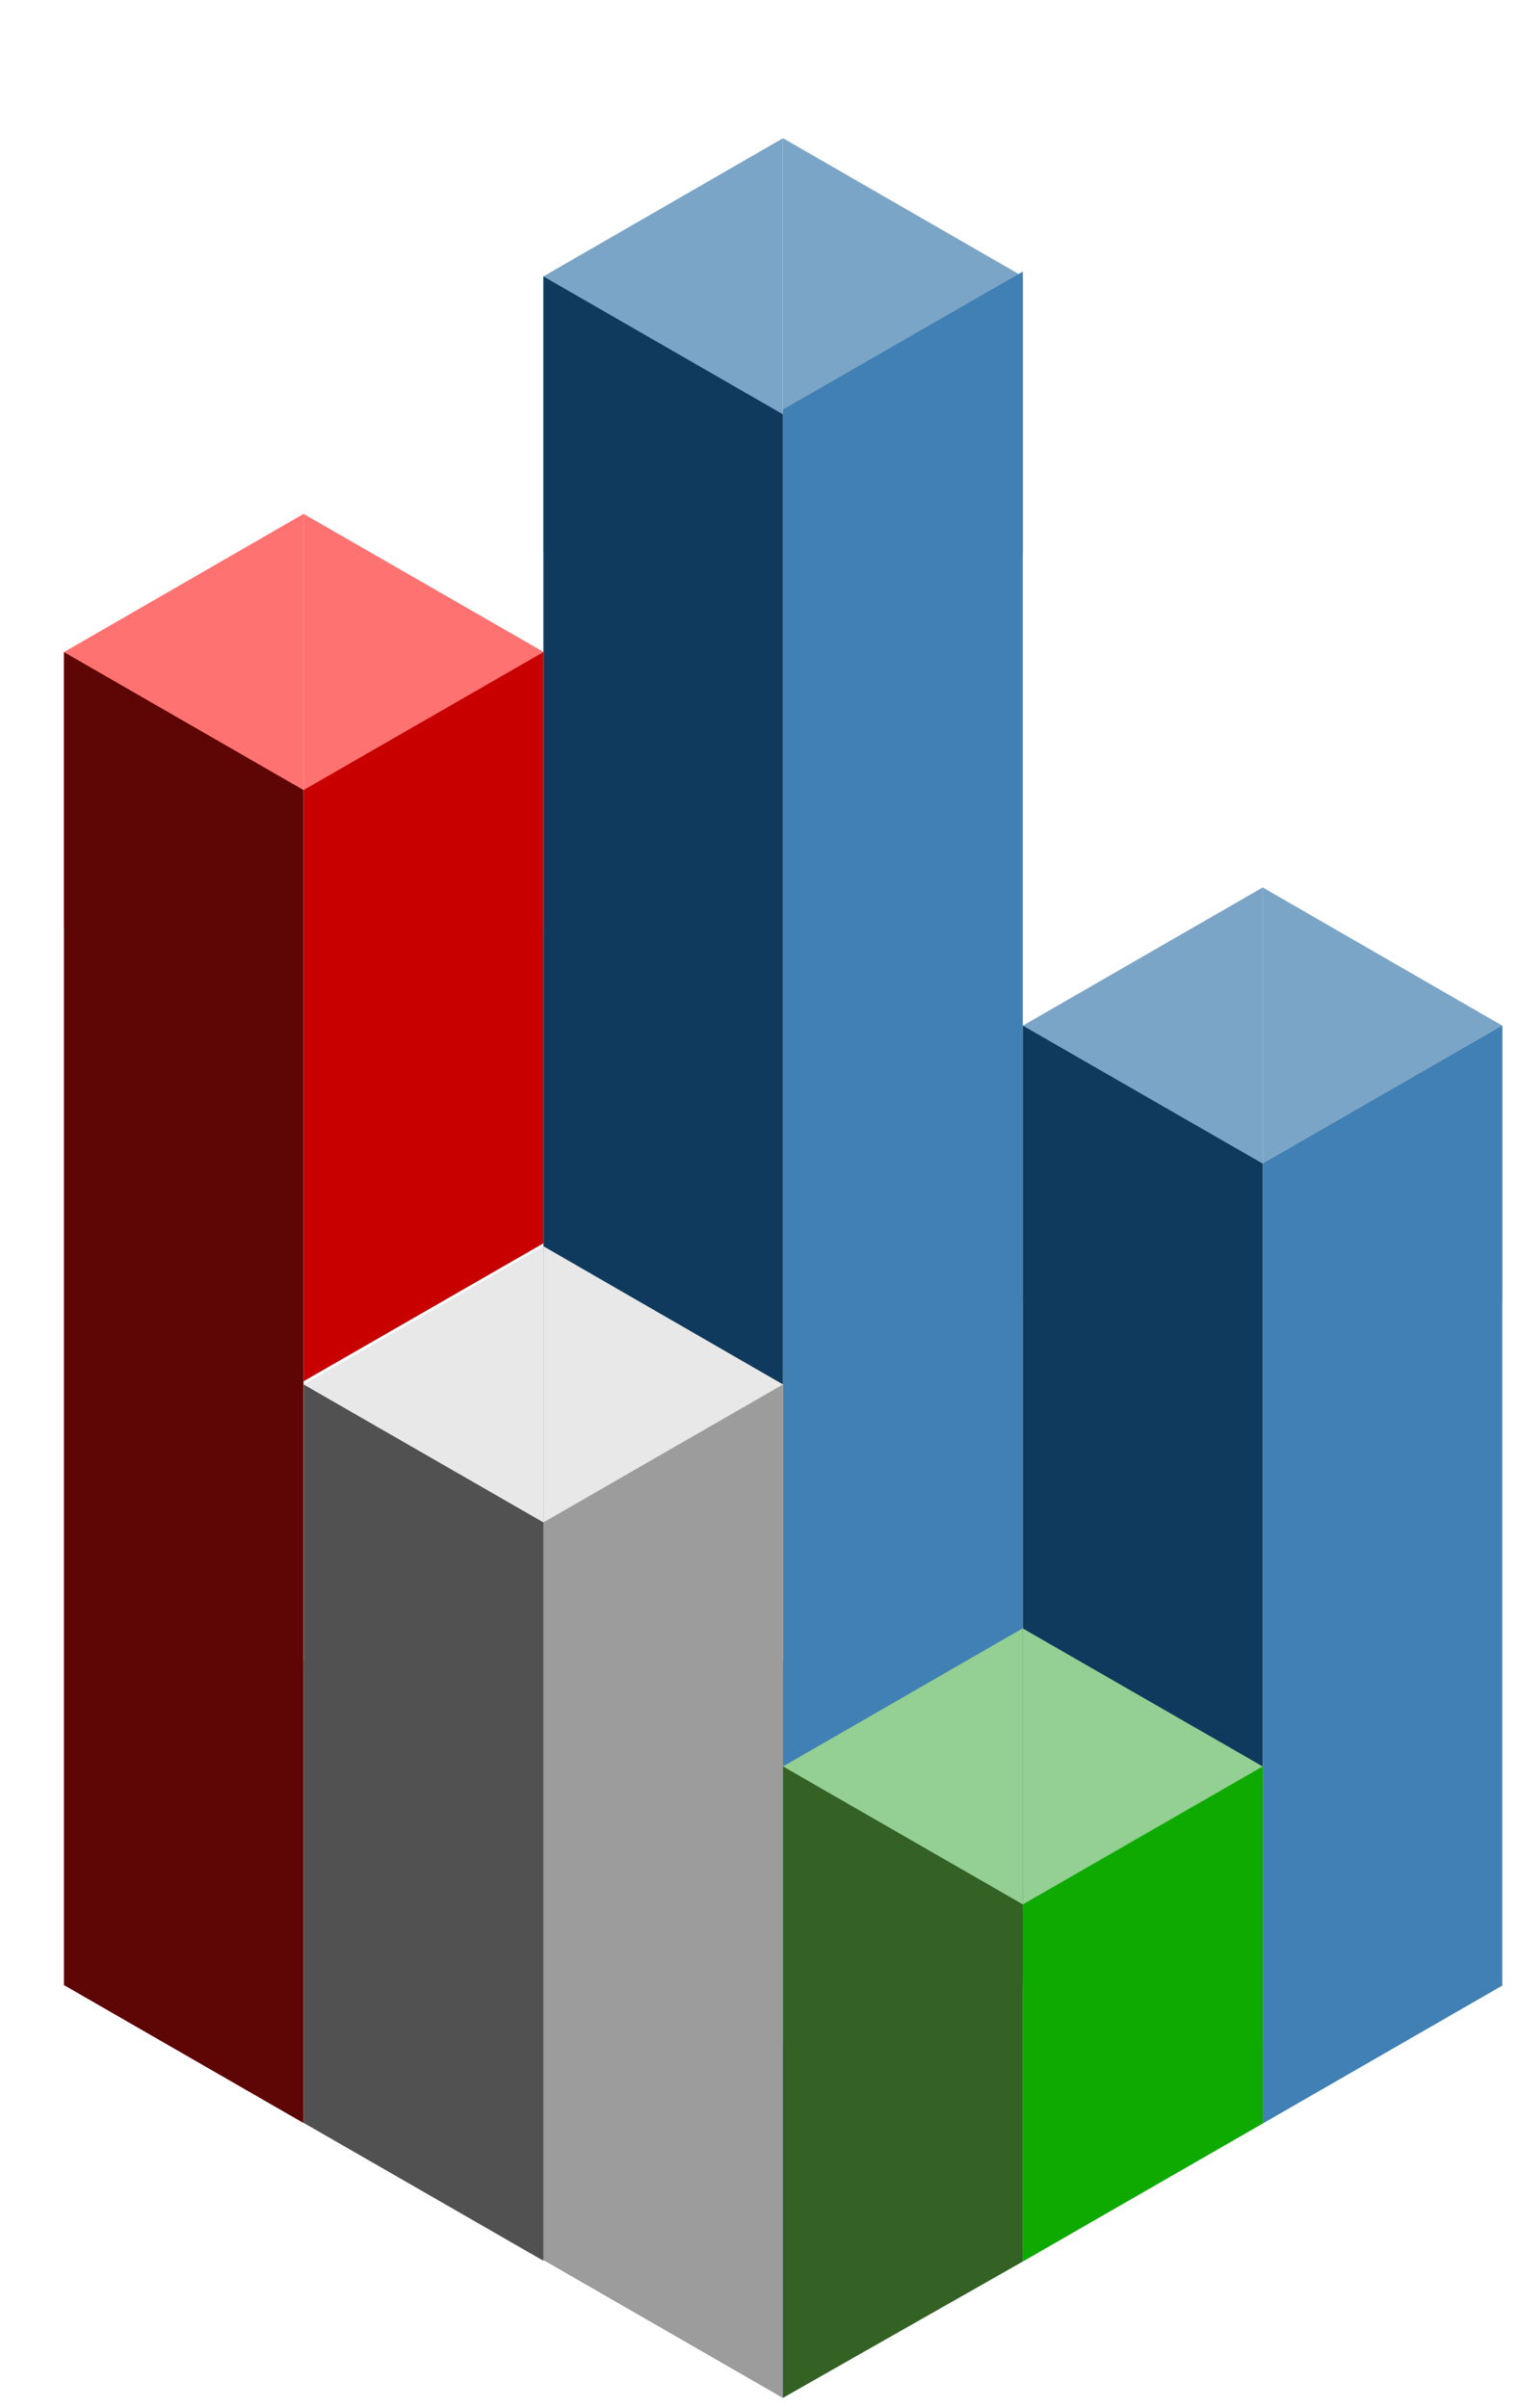 <svg width="106" height="168" viewBox="0 0 106 168" fill="none" xmlns="http://www.w3.org/2000/svg">
<path d="M71.376 38.532L54.64 28.907V9.641L71.376 19.283V38.532Z" fill="#7BA5C7"/>
<path d="M54.64 28.907L37.92 38.532V19.283L54.64 9.641V28.907Z" fill="#7BA5C7"/>
<path d="M54.64 167.275L37.92 157.651V19.283L54.64 28.907V167.275Z" fill="#0F3A5D"/>
<path d="M71.376 157.651L54.64 167.275V28.57L71.376 18.946V157.651Z" fill="#4080B4"/>
<path d="M104.834 90.801L88.114 81.177V61.911L104.834 71.552V90.801Z" fill="#7BA5C7"/>
<path d="M88.114 81.177L71.377 90.801V71.552L88.114 61.911V81.177Z" fill="#7BA5C7"/>
<path d="M88.114 148.127L71.377 138.486V71.552L88.114 81.177V148.127Z" fill="#0F3A5D"/>
<path d="M104.834 138.52L88.114 148.144V81.177L104.834 71.552V138.52Z" fill="#4080B4"/>
<path d="M37.92 64.743L21.183 55.118V35.852L37.92 45.477V64.743Z" fill="#FF7272"/>
<path d="M21.183 55.118L4.463 64.743V45.493L21.183 35.852V55.118Z" fill="#FF7272"/>
<path d="M21.183 148.11L4.463 138.486V45.493L21.183 55.118V148.11Z" fill="#5E0505"/>
<path d="M37.92 86.739L21.183 96.364V55.118L37.92 45.493V86.739Z" fill="#C80000"/>
<path d="M54.64 115.832L37.92 106.207V86.941L54.64 96.583V115.832Z" fill="#E8E8E8"/>
<path d="M37.92 106.207L21.183 115.832V96.583L37.92 86.941V106.207Z" fill="#E8E8E8"/>
<path d="M37.92 157.718L21.183 148.094V96.583L37.92 106.207V157.718Z" fill="#515151"/>
<path d="M54.64 167.275L37.92 157.651V106.207L54.64 96.583V167.275Z" fill="#9C9C9C"/>
<path d="M88.114 142.497L71.377 132.856V113.607L88.114 123.231V142.497Z" fill="#94CF93"/>
<path d="M71.376 132.856L54.64 142.497V123.231L71.376 113.59V132.856Z" fill="#94CF93"/>
<path d="M71.376 157.769L54.64 167.275V123.231L71.376 132.856V157.769Z" fill="#346124"/>
<path d="M88.114 148.144L71.377 157.769V132.856L88.114 123.231V148.144Z" fill="#0EAA00"/>
</svg>
